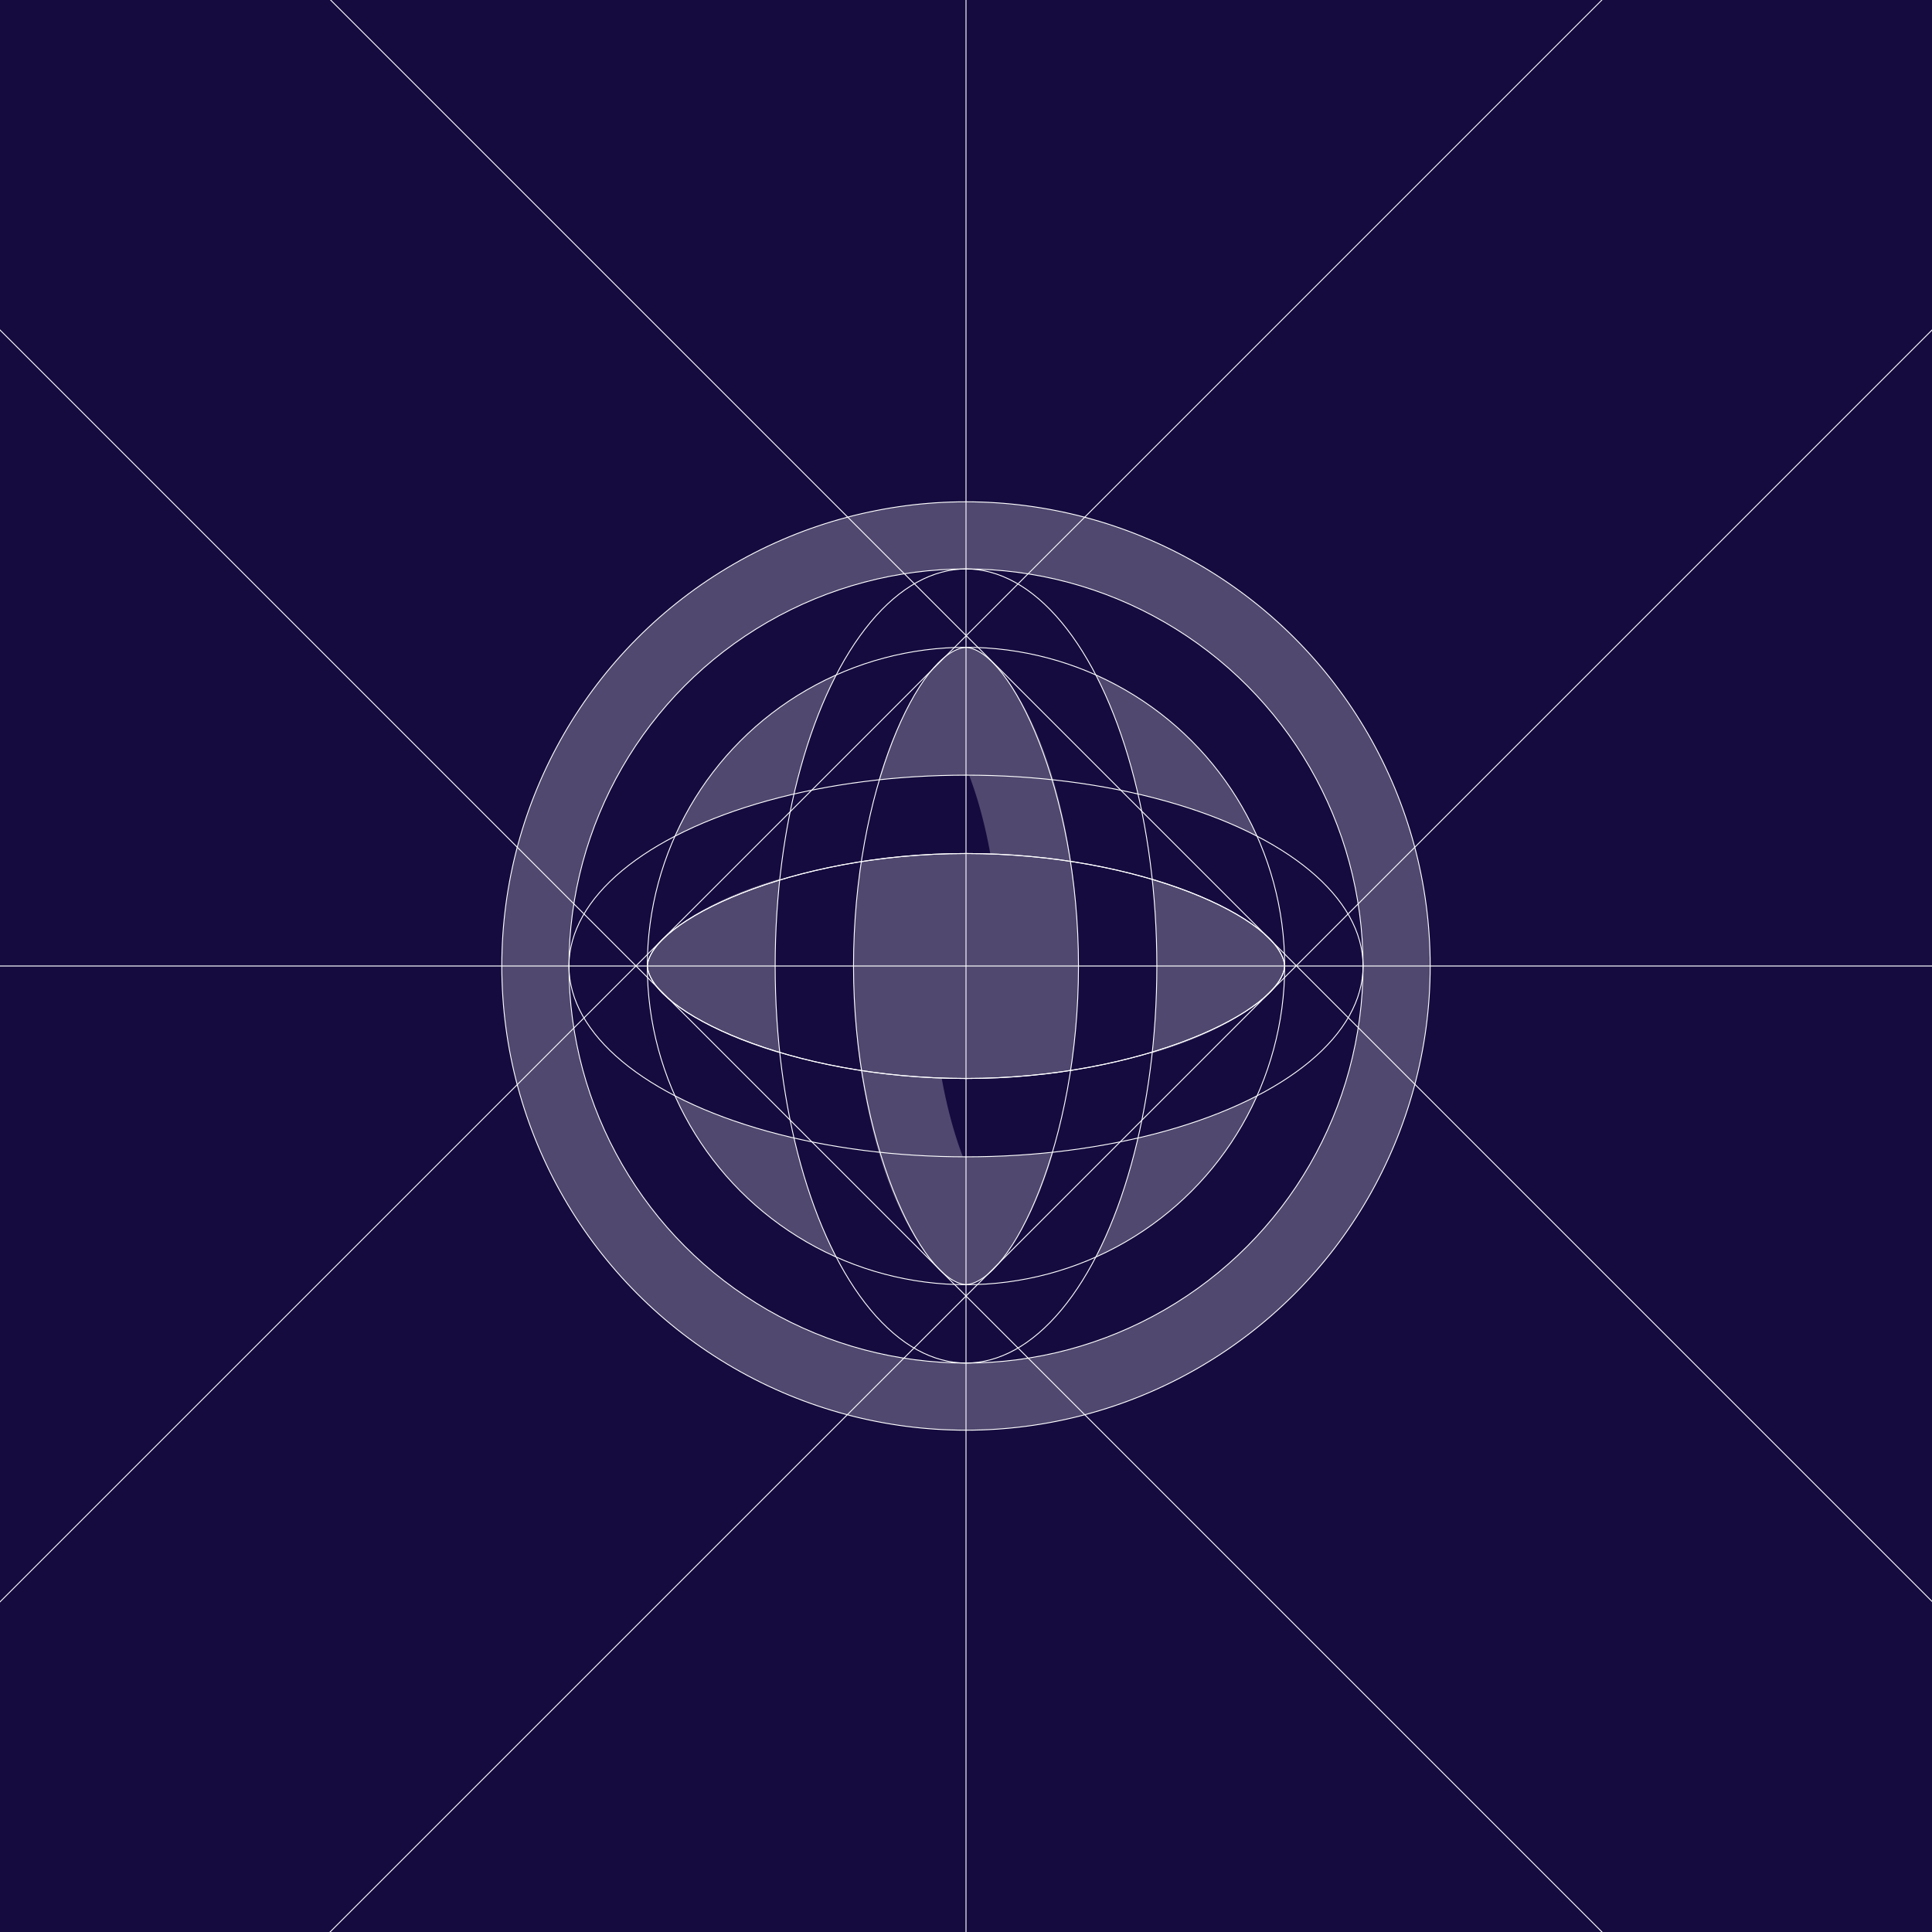 <svg xmlns="http://www.w3.org/2000/svg" viewBox="0 0 1080 1080"><path fill="#150b3f" d="M0 0h1080.27v1080.27H0z"/><circle cx="540" cy="540" r="259.49" fill="#fff" opacity=".25"/><path fill="#150b3f" d="M540.03 318.05h-.06c-122.57.02-221.92 99.38-221.92 221.95S417.42 761.95 540 761.95 761.95 662.58 761.95 540 662.6 318.07 540.03 318.05Zm162.67 149.4c-18.8-9.73-41.34-17.78-66.52-23.61-5.83-25.19-13.88-47.73-23.62-66.53 40 17.91 72.23 50.14 90.14 90.14ZM361.85 540c0-8.02 12.57-22.69 40.18-35.96 10.18-4.89 21.6-9.17 33.88-12.81-1.69 15.69-2.59 32.01-2.59 48.77s.9 33.08 2.59 48.78c-12.29-3.64-23.69-7.93-33.88-12.82-27.61-13.27-40.18-27.94-40.18-35.96Zm15.45 72.55c18.8 9.73 41.34 17.78 66.52 23.61 5.83 25.19 13.88 47.73 23.62 66.53-40-17.91-72.23-50.14-90.14-90.14Zm66.53-168.72c-25.18 5.83-47.72 13.88-66.52 23.62 17.91-40 50.14-72.23 90.14-90.14-9.74 18.81-17.79 41.34-23.62 66.52Zm154.81 154.81c-18.79 2.77-38.58 4.24-58.64 4.24-4.55 0-9.08-.1-13.6-.25 2.94 16.26 6.95 31.15 11.87 44.04.58 0 1.15.01 1.73.01 16.76 0 33.07-.9 48.77-2.59-3.64 12.28-7.91 23.7-12.81 33.88-13.27 27.61-27.94 40.18-35.96 40.18s-22.69-12.57-35.96-40.18c-5.08-10.56-9.49-22.44-13.22-35.26-.33-1.15-.67-2.3-.99-3.46a276.257 276.257 0 0 1-2.41-9.33c-.31-1.27-.61-2.54-.91-3.82-.27-1.19-.55-2.38-.81-3.58-.45-2.08-.89-4.17-1.31-6.28-.23-1.17-.45-2.35-.67-3.53-.26-1.37-.51-2.74-.75-4.12-.21-1.21-.43-2.41-.63-3.63-3.41-20.65-5.22-42.63-5.22-64.96 0-20.06 1.47-39.85 4.24-58.64 18.79-2.77 38.58-4.24 58.64-4.24 4.55 0 9.08.1 13.6.25-2.94-16.26-6.95-31.15-11.87-44.04-.58 0-1.15-.01-1.73-.01-16.76 0-33.07.9-48.77 2.59 3.64-12.28 7.91-23.7 12.81-33.88 13.27-27.6 27.93-40.18 35.95-40.18h.01c8.02 0 22.69 12.58 35.95 40.18 5.11 10.62 9.55 22.58 13.29 35.48a278.54 278.54 0 0 1 2.53 9.27c.25.98.49 1.98.73 2.97.36 1.46.71 2.93 1.05 4.41.24 1.05.48 2.1.71 3.16.48 2.18.94 4.37 1.37 6.58.2 1.02.39 2.05.58 3.07.3 1.57.58 3.14.86 4.72.18 1.06.37 2.11.55 3.18 3.42 20.7 5.25 42.74 5.25 65.12 0 20.06-1.47 39.85-4.24 58.64Zm13.91 104.06c9.74-18.81 17.79-41.34 23.62-66.52 25.18-5.83 47.72-13.88 66.52-23.62-17.91 40-50.14 72.23-90.14 90.14Zm65.42-126.74c-10.18 4.89-21.6 9.17-33.88 12.81 1.69-15.69 2.59-32.01 2.59-48.77s-.9-33.08-2.59-48.78c12.29 3.64 23.69 7.93 33.88 12.82 27.61 13.27 40.18 27.94 40.18 35.96s-12.57 22.69-40.18 35.96Z"/><path fill="#2b2b2b" d="M814.08 543.95c0-.38.03-.75.03-1.13 0-.18-.01-.35-.01-.53 0 .55 0 1.11-.01 1.66ZM620 542.76c0 .16-.01.32-.01.48 0 .27.02.54.02.81v-1.29Z"/><circle cx="540" cy="540" r="259.49" fill="none" stroke="#fff" stroke-miterlimit="10" stroke-width=".5"/><path fill="none" stroke="#fff" stroke-miterlimit="10" stroke-width=".5" d="M-9.98 540h1100.22M540-8.11v1096.47m397.41 33.52-981.6-981.61m1166.44 797.17L140.64-44.16"/><circle cx="540" cy="540" r="221.95" fill="none" stroke="#fff" stroke-miterlimit="10" stroke-width=".5"/><path fill="none" stroke="#fff" stroke-miterlimit="10" stroke-width=".5" d="m-43.19 938.65 981.61-981.6M141.33 1123.16l981.6-981.6"/><circle cx="540" cy="540" r="178.15" fill="none" stroke="#fff" stroke-miterlimit="10" stroke-width=".5"/><path fill="none" stroke="#fff" stroke-miterlimit="10" stroke-width=".5" d="M602.88 540c0-98.39-37.88-176.41-62.88-178.15-26.07 1.9-62.88 79.76-62.88 178.15S515.24 716.44 540 718.15c25.68-1.84 62.88-79.76 62.88-178.15Z"/><path fill="none" stroke="#fff" stroke-miterlimit="10" stroke-width=".5" d="M540 602.88c98.39 0 176.41-37.88 178.15-62.88-1.9-26.07-79.76-62.88-178.15-62.88S363.56 515.24 361.85 540c1.84 25.68 79.76 62.88 178.15 62.88Z"/><path fill="none" stroke="#fff" stroke-miterlimit="10" stroke-width=".5" d="M540 602.88c98.39 0 176.41-37.88 178.15-62.88-1.9-26.07-79.76-62.88-178.15-62.88S363.56 515.24 361.85 540c1.84 25.68 79.76 62.88 178.15 62.88Z"/><ellipse cx="540" cy="540" fill="none" stroke="#fff" stroke-miterlimit="10" stroke-width=".5" rx="106.68" ry="221.95"/><ellipse cx="540" cy="540" fill="none" stroke="#fff" stroke-miterlimit="10" stroke-width=".5" rx="221.95" ry="106.68"/></svg>
